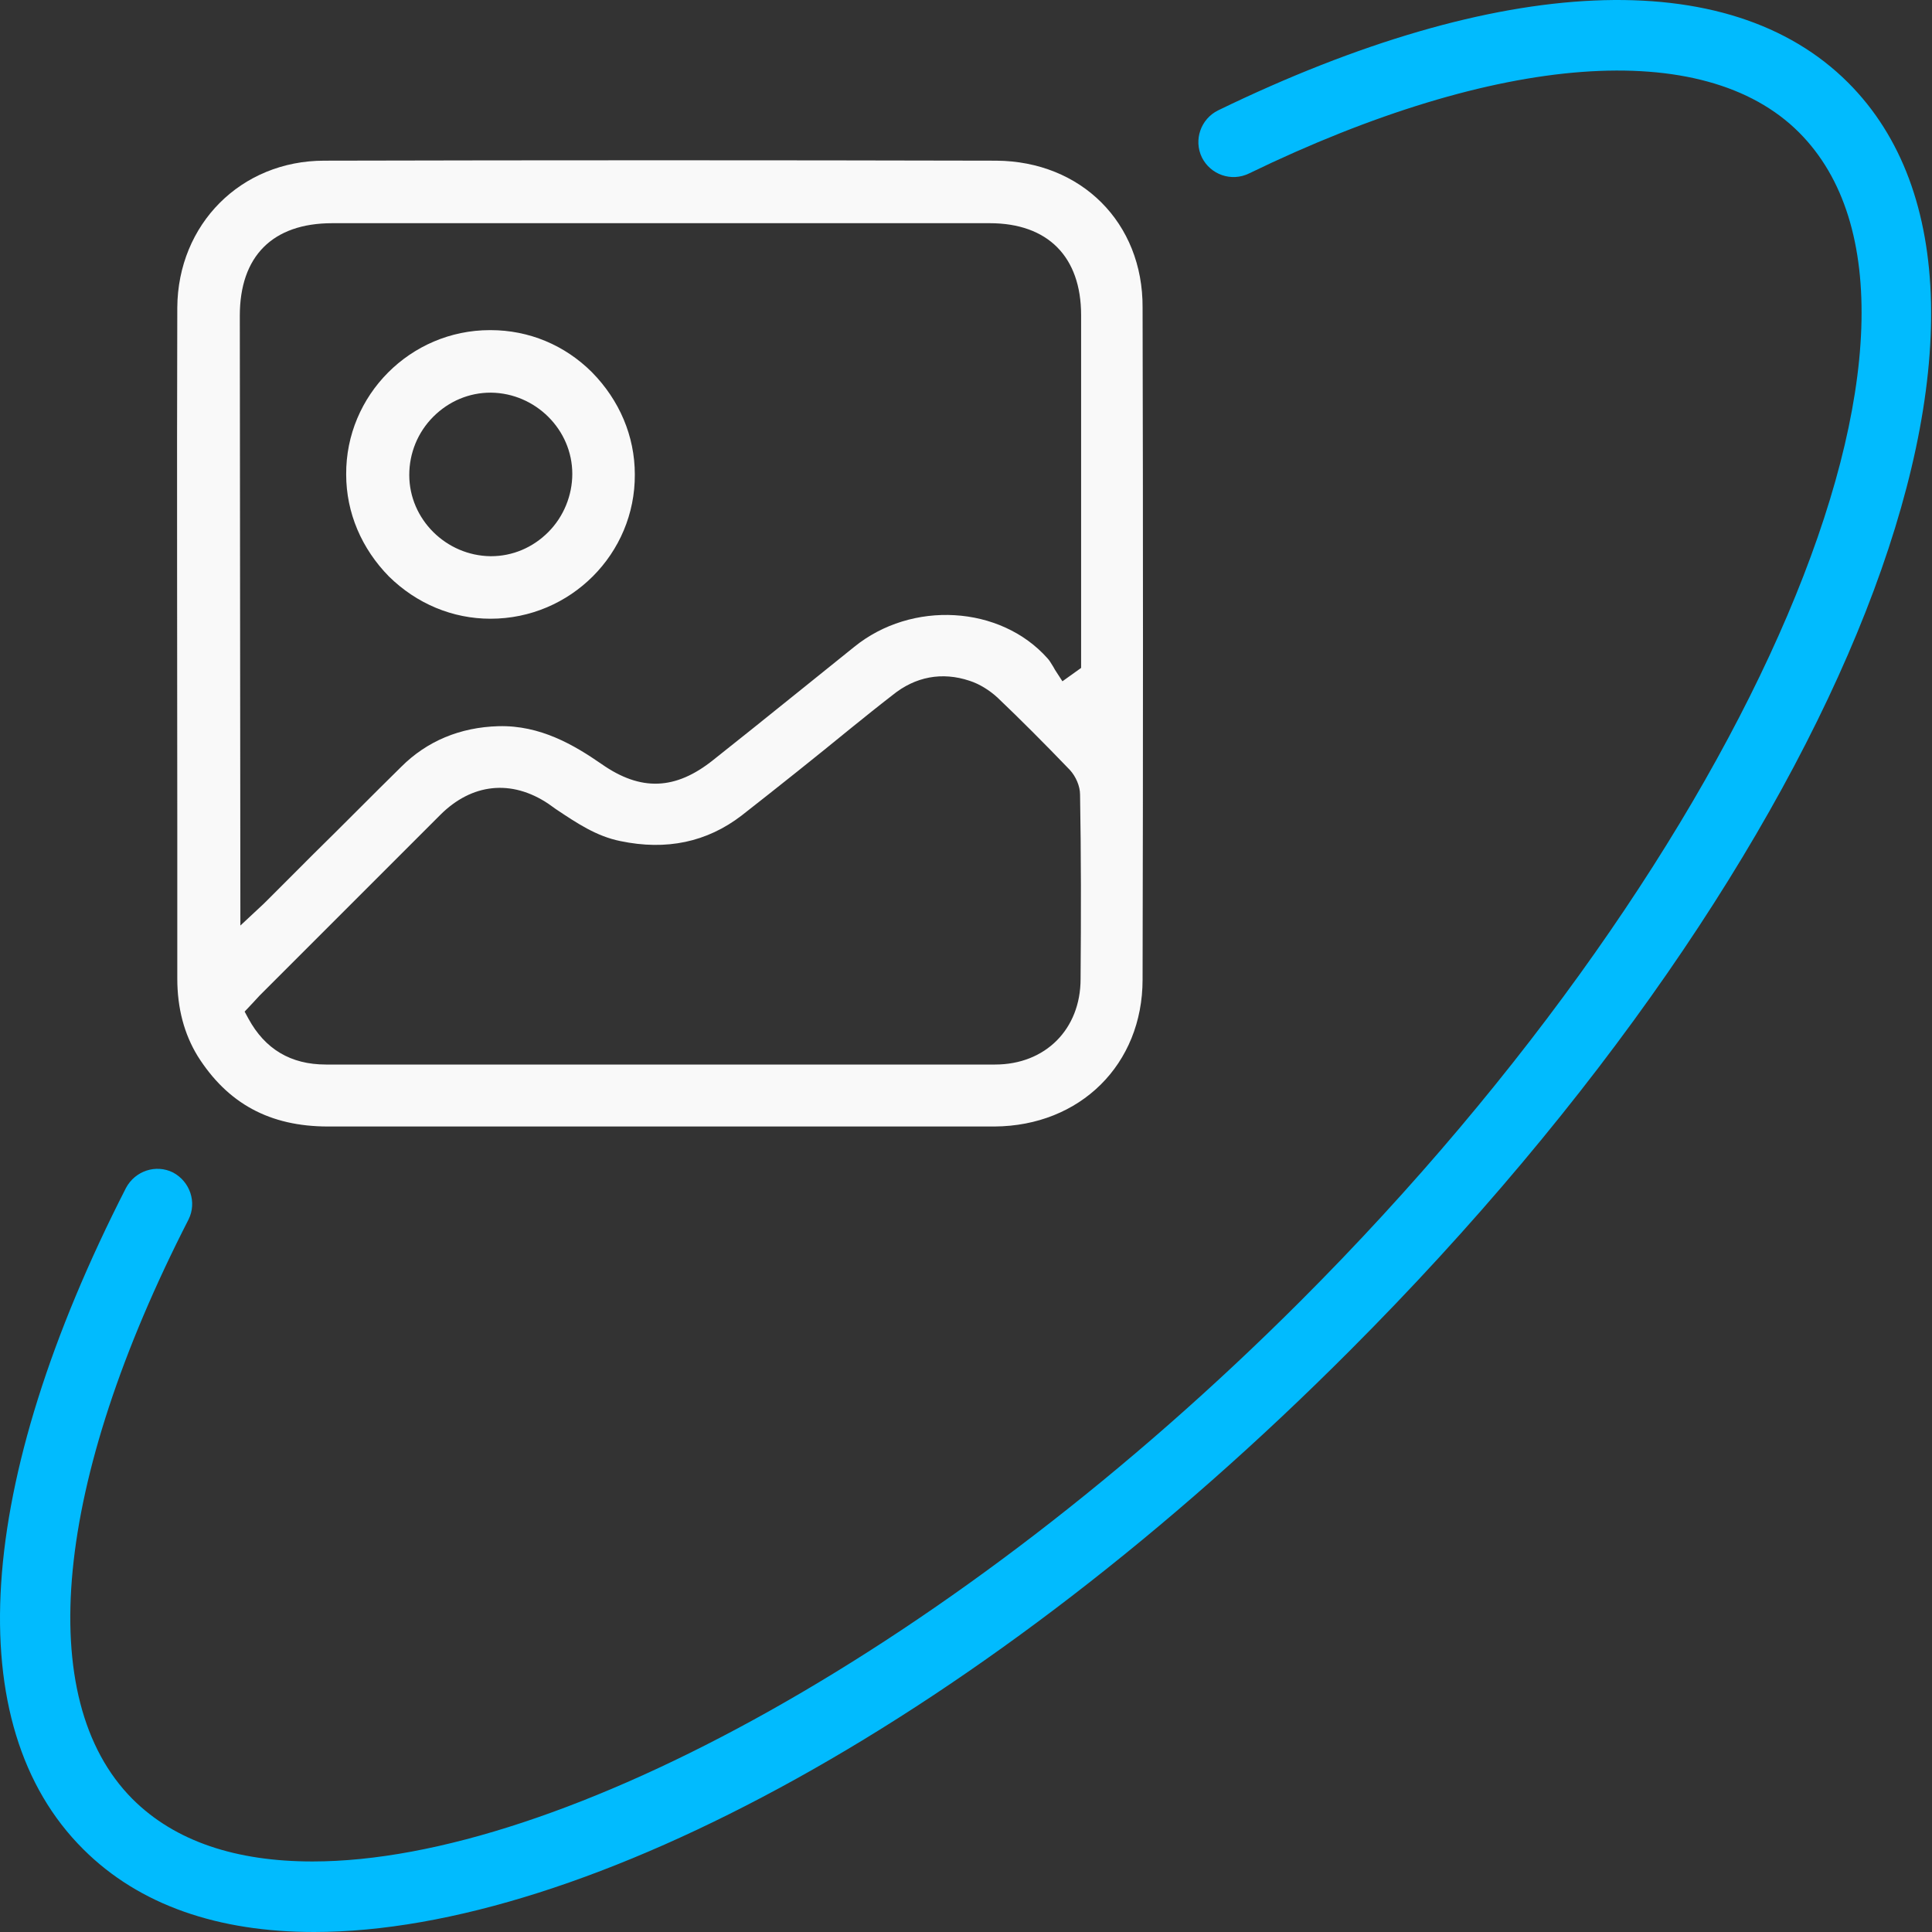 <svg xmlns="http://www.w3.org/2000/svg" width="55" height="55" viewBox="0 0 55 55" fill="none"><rect x="0" y="0" width="55" height="55" fill="#333333" stroke="none"/><path d="M8.942 55C6.219 55 3.967 54.239 2.369 52.642C-1.176 49.111 -0.72 42.249 3.586 33.819C3.845 33.332 4.438 33.135 4.925 33.378C5.412 33.637 5.61 34.23 5.367 34.717C1.532 42.203 0.939 48.366 3.769 51.211C4.986 52.429 6.736 52.992 8.897 52.992C15.942 52.992 27.186 46.875 37.031 37.03C49.889 24.172 56.386 8.941 51.213 3.768C48.504 1.059 42.646 1.5 35.555 4.939C35.053 5.183 34.46 4.97 34.216 4.483C33.973 3.981 34.186 3.387 34.673 3.144C42.692 -0.751 49.219 -1.041 52.612 2.353C58.76 8.5 52.521 24.34 38.431 38.445C28.023 48.883 16.642 55 8.942 55Z" fill="#01BBFE"></path><path d="M28.358 4.574C21.967 4.559 15.531 4.559 9.231 4.574C6.858 4.574 5.062 6.385 5.047 8.759C5.032 13.689 5.047 18.695 5.047 23.533V27.855C5.047 28.707 5.245 29.437 5.625 30.061C6.477 31.415 7.679 32.069 9.338 32.069C11.529 32.069 13.735 32.069 15.927 32.069H18.681C19.654 32.069 20.628 32.069 21.587 32.069C23.793 32.069 26.076 32.069 28.312 32.069C30.747 32.054 32.527 30.305 32.527 27.885C32.542 21.51 32.542 15.073 32.527 8.759C32.542 6.339 30.777 4.589 28.358 4.574ZM6.827 8.987C6.827 7.298 7.755 6.354 9.46 6.354C15.698 6.354 21.937 6.354 28.175 6.354C29.834 6.354 30.777 7.313 30.777 8.972C30.777 11.163 30.777 13.354 30.777 15.545V19.014L30.245 19.395L30.077 19.136C30.047 19.09 30.017 19.045 29.986 18.984C29.925 18.892 29.88 18.801 29.819 18.74C28.48 17.234 25.954 17.082 24.311 18.421C23.352 19.197 22.378 19.973 21.435 20.734C21.054 21.038 20.689 21.327 20.309 21.631C19.228 22.499 18.239 22.529 17.129 21.753C16.337 21.205 15.379 20.642 14.192 20.673C13.096 20.703 12.153 21.099 11.423 21.829C10.586 22.651 9.749 23.503 8.927 24.309C8.516 24.72 8.121 25.116 7.71 25.527C7.649 25.587 7.588 25.648 7.512 25.724L6.843 26.348L6.827 8.987ZM30.762 27.87C30.762 29.3 29.758 30.305 28.328 30.305C25.239 30.305 22.135 30.305 19.122 30.305C15.653 30.305 12.32 30.305 9.277 30.305C8.273 30.305 7.542 29.863 7.071 28.996L6.964 28.798L7.208 28.539C7.269 28.479 7.329 28.402 7.39 28.342C9.11 26.622 10.814 24.918 12.533 23.199C13.431 22.301 14.557 22.179 15.607 22.879L15.82 23.031C16.413 23.427 16.976 23.807 17.661 23.944C18.97 24.218 20.126 23.975 21.115 23.214C22.165 22.392 23.215 21.555 24.219 20.734C24.615 20.414 25.011 20.095 25.406 19.79C26.06 19.258 26.821 19.121 27.597 19.379C27.886 19.471 28.175 19.653 28.404 19.866C29.043 20.475 29.712 21.144 30.458 21.92C30.625 22.103 30.747 22.377 30.747 22.62C30.777 24.294 30.777 26.059 30.762 27.87Z" fill="#F9F9F9"></path><path d="M13.964 17.614C13.979 17.614 13.979 17.614 13.964 17.614C16.246 17.614 18.087 15.758 18.072 13.506C18.072 12.411 17.631 11.391 16.855 10.6C16.079 9.824 15.059 9.398 13.964 9.398H13.948C11.681 9.398 9.84 11.254 9.855 13.506C9.855 14.602 10.297 15.621 11.073 16.412C11.864 17.188 12.883 17.614 13.964 17.614ZM12.335 11.863C12.777 11.421 13.355 11.178 13.964 11.178H13.979C15.242 11.193 16.292 12.228 16.292 13.491C16.292 14.1 16.048 14.708 15.607 15.149C15.166 15.591 14.588 15.834 13.979 15.834H13.964C12.701 15.819 11.651 14.784 11.651 13.521C11.651 12.897 11.894 12.304 12.335 11.863Z" fill="#F9F9F9"></path></svg>